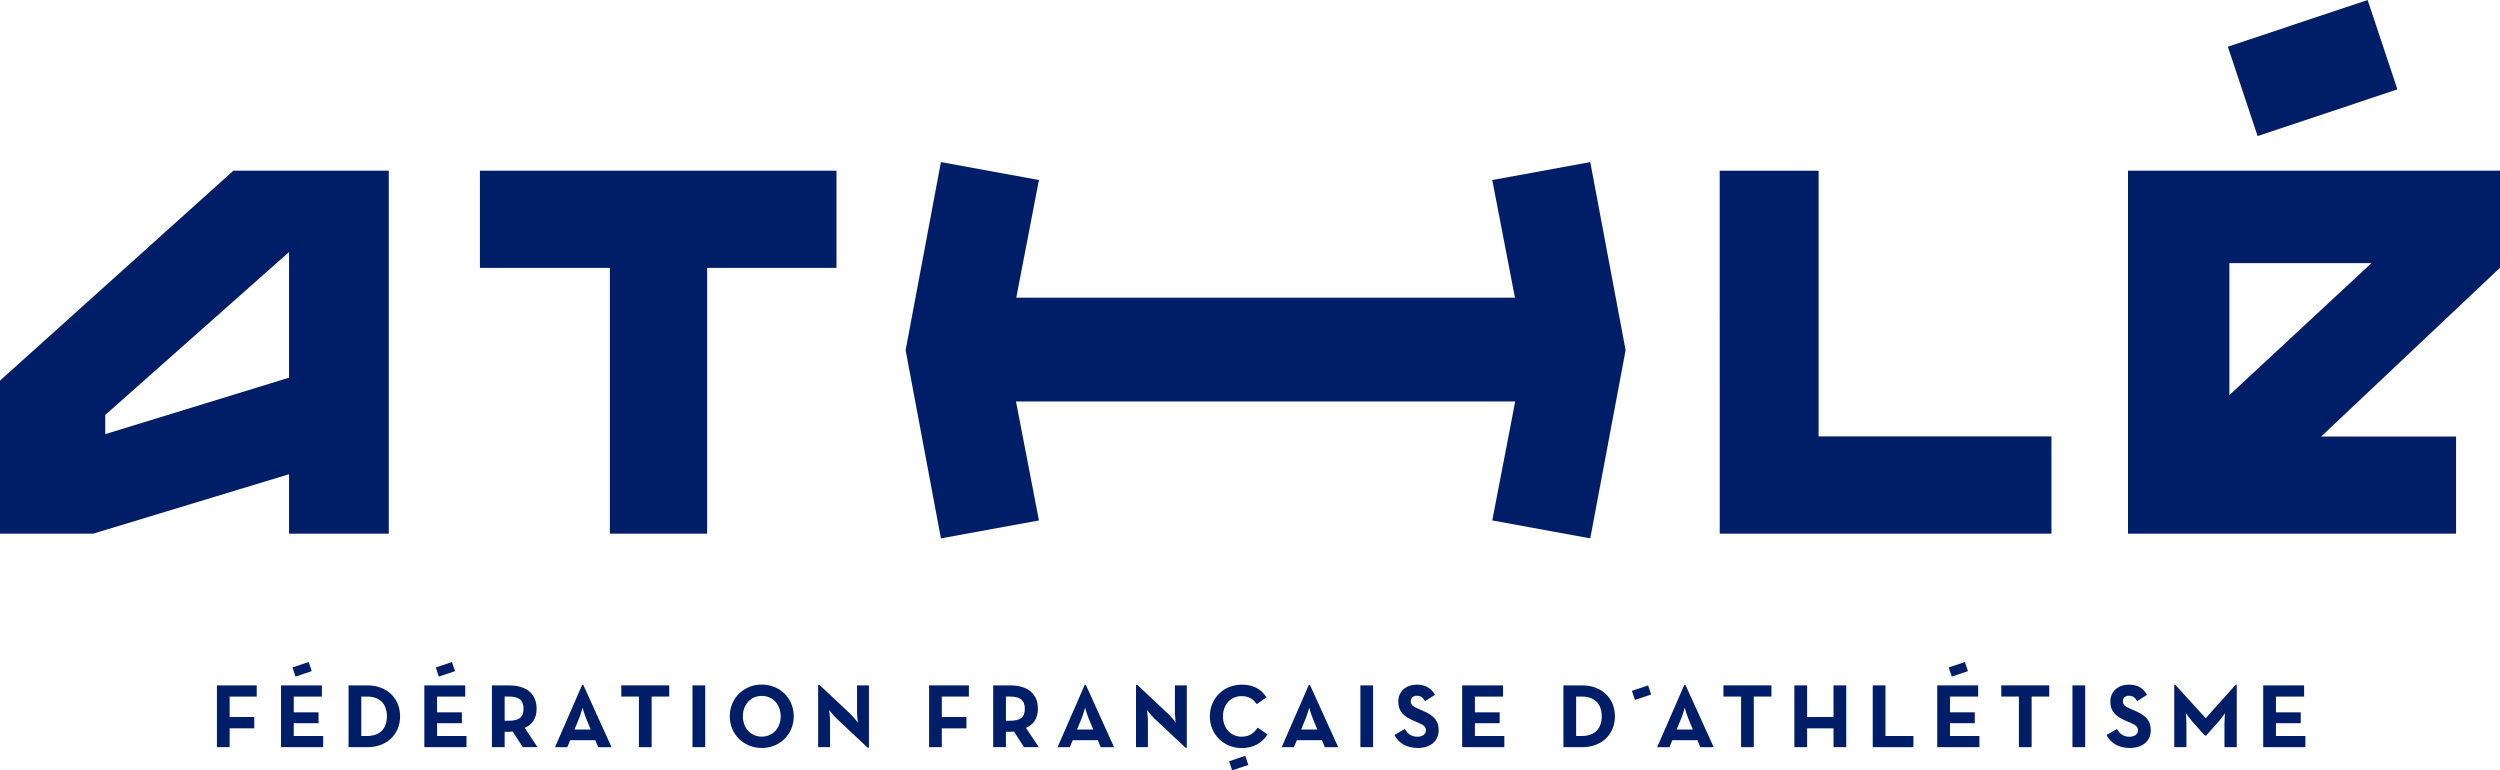 <?xml version="1.0" encoding="UTF-8" standalone="no"?>
<!-- Created with Inkscape (http://www.inkscape.org/) -->
<svg xmlns:dc="http://purl.org/dc/elements/1.1/" xmlns:cc="http://creativecommons.org/ns#" xmlns:rdf="http://www.w3.org/1999/02/22-rdf-syntax-ns#" xmlns:svg="http://www.w3.org/2000/svg" xmlns="http://www.w3.org/2000/svg" xmlns:sodipodi="http://sodipodi.sourceforge.net/DTD/sodipodi-0.dtd" xmlns:inkscape="http://www.inkscape.org/namespaces/inkscape" width="112.889mm" height="34.787mm" viewBox="0 0 400 123.259" id="svg4959" version="1.1" inkscape:version="0.91 r13725" sodipodi:docname="Fédération française d'athlétisme logo 2018.svg">
  <defs id="defs4961"></defs>
  <g inkscape:label="Calque 1" inkscape:groupmode="layer" id="layer1" transform="translate(-495.225,-487.12)">
    <path d="m 629.062,514.43 -57.05,0 0,15.549 20.795,0 0,42.526 15.558,0 0,-42.526 20.697,0" style="fill:#001e68;fill-opacity:1;fill-rule:nonzero;stroke:none" id="path50" inkscape:connector-curvature="0"></path>
    <path d="m 532.572,514.43 -0.007,0 -37.34,33.585 0,24.491 14.905,0 31.342,-9.513 0,9.513 15.956,0 0,-58.076 -24.856,0 z m 8.899,33.119 -29.403,9.03 0,-3.07 29.403,-26.063" style="fill:#001e68;fill-opacity:1;fill-rule:nonzero;stroke:none" id="path54" inkscape:connector-curvature="0"></path>
    <path d="m 895.225,514.43 -59.52,0 0,58.076 52.488,0 0,-15.541 -21.585,0 28.617,-27.005 0,-15.53 z m -20.566,14.79 -22.733,21.114 0,-21.114" style="fill:#001e68;fill-opacity:1;fill-rule:nonzero;stroke:none" id="path58" inkscape:connector-curvature="0"></path>
    <path d="m 878.809,501.419 -4.763,-14.299 -22.365,7.469 4.762,14.299" style="fill:#001e68;fill-opacity:1;fill-rule:nonzero;stroke:none" id="path62" inkscape:connector-curvature="0"></path>
    <path d="m 786.202,556.942 0,-42.51 -15.822,0 0.003,58.076 53.075,0 0,-15.565" style="fill:#001e68;fill-opacity:1;fill-rule:nonzero;stroke:none" id="path66" inkscape:connector-curvature="0"></path>
    <path d="m 755.322,543.153 -5.655,-30.1 -15.68,2.87 3.631,18.824 -79.791,0 3.629,-18.824 -15.683,-2.87 -5.648,30.1 5.648,30.105 15.683,-2.87 -3.671,-19.03 79.874,0 -3.671,19.03 15.68,2.87" style="fill:#001e68;fill-opacity:1;fill-rule:nonzero;stroke:none" id="path70" inkscape:connector-curvature="0"></path>
    <path d="m 529.931,596.78 6.37,0 0,1.79 -4.333,0 0,3.268 3.939,0 0,1.818 -3.939,0 0,3.009 -2.036,0" style="fill:#001e68;fill-opacity:1;fill-rule:nonzero;stroke:none" id="path74" inkscape:connector-curvature="0"></path>
    <path d="m 550.996,596.78 3.039,0 c 3.04,0 5.205,2.021 5.205,4.943 0,2.921 -2.151,4.941 -5.205,4.941 l -3.039,0 0,-9.884 z m 2.938,8.098 c 2.195,0 3.197,-1.309 3.197,-3.155 0,-1.844 -1.002,-3.153 -3.197,-3.153 l -0.902,0 0,6.308" style="fill:#001e68;fill-opacity:1;fill-rule:nonzero;stroke:none" id="path78" inkscape:connector-curvature="0"></path>
    <path d="m 581.232,606.665 -2.355,0 -1.628,-2.5 c -0.188,0.028 -0.393,0.044 -0.583,0.044 l -0.696,0 0,2.456 -2.038,0 0,-9.884 2.734,0 c 2.764,0 4.418,1.321 4.418,3.736 0,1.54 -0.682,2.514 -1.903,3.065 l 2.05,3.083 z m -4.624,-4.23 c 1.658,0 2.383,-0.525 2.383,-1.918 0,-1.397 -0.754,-1.95 -2.383,-1.95 l -0.638,0 0,3.868" style="fill:#001e68;fill-opacity:1;fill-rule:nonzero;stroke:none" id="path82" inkscape:connector-curvature="0"></path>
    <path d="m 588.375,596.694 0.176,0 4.518,9.972 -2.139,0 -0.462,-1.12 -4.013,0 -0.467,1.12 -1.962,0 4.348,-9.972 z m 1.365,7.152 -0.712,-1.716 c -0.289,-0.696 -0.595,-1.774 -0.595,-1.774 0,0 -0.292,1.078 -0.581,1.774 l -0.712,1.716" style="fill:#001e68;fill-opacity:1;fill-rule:nonzero;stroke:none" id="path86" inkscape:connector-curvature="0"></path>
    <path d="m 597.451,598.568 -2.82,0 0,-1.79 7.675,0 0,1.79 -2.819,0 0,8.096 -2.036,0" style="fill:#001e68;fill-opacity:1;fill-rule:nonzero;stroke:none" id="path90" inkscape:connector-curvature="0"></path>
    <path d="m 606.023,606.665 2.035,0 0,-9.884 -2.035,0 0,9.884 z" style="fill:#001e68;fill-opacity:1;fill-rule:nonzero;stroke:none" id="path92" inkscape:connector-curvature="0"></path>
    <path d="m 611.991,601.722 c 0,-2.921 2.267,-5.072 5.119,-5.072 2.848,0 5.114,2.151 5.114,5.072 0,2.922 -2.265,5.073 -5.114,5.073 -2.852,0 -5.119,-2.151 -5.119,-5.073 m 8.142,0 c 0,-1.846 -1.223,-3.255 -3.023,-3.255 -1.806,0 -3.025,1.409 -3.025,3.255 0,1.85 1.219,3.257 3.025,3.257 1.8,0 3.023,-1.407 3.023,-3.257" style="fill:#001e68;fill-opacity:1;fill-rule:nonzero;stroke:none" id="path96" inkscape:connector-curvature="0"></path>
    <path d="m 629.064,602.072 c -0.491,-0.467 -1.177,-1.353 -1.177,-1.353 0,0 0.144,1.092 0.144,1.804 l 0,4.141 -1.903,0 0,-9.971 0.199,0 4.989,4.681 c 0.479,0.449 1.163,1.351 1.163,1.351 0,0 -0.13,-1.12 -0.13,-1.8 l 0,-4.145 1.906,0 0,9.971 -0.204,0" style="fill:#001e68;fill-opacity:1;fill-rule:nonzero;stroke:none" id="path100" inkscape:connector-curvature="0"></path>
    <path d="m 643.879,596.78 6.368,0 0,1.79 -4.333,0 0,3.268 3.942,0 0,1.818 -3.942,0 0,3.009 -2.035,0" style="fill:#001e68;fill-opacity:1;fill-rule:nonzero;stroke:none" id="path104" inkscape:connector-curvature="0"></path>
    <path d="m 661.433,606.665 -2.357,0 -1.626,-2.5 c -0.19,0.028 -0.393,0.044 -0.581,0.044 l -0.696,0 0,2.456 -2.038,0 0,-9.884 2.734,0 c 2.764,0 4.42,1.321 4.42,3.736 0,1.54 -0.685,2.514 -1.906,3.065 l 2.05,3.083 z m -4.624,-4.23 c 1.658,0 2.387,-0.525 2.387,-1.918 0,-1.397 -0.759,-1.95 -2.387,-1.95 l -0.636,0 0,3.868" style="fill:#001e68;fill-opacity:1;fill-rule:nonzero;stroke:none" id="path108" inkscape:connector-curvature="0"></path>
    <path d="m 668.783,596.694 0.174,0 4.518,9.972 -2.139,0 -0.463,-1.12 -4.011,0 -0.465,1.12 -1.962,0 4.348,-9.972 z m 1.362,7.152 -0.708,-1.716 c -0.292,-0.696 -0.597,-1.774 -0.597,-1.774 0,0 -0.291,1.078 -0.58,1.774 l -0.715,1.716" style="fill:#001e68;fill-opacity:1;fill-rule:nonzero;stroke:none" id="path112" inkscape:connector-curvature="0"></path>
    <path d="m 679.921,602.072 c -0.491,-0.467 -1.175,-1.353 -1.175,-1.353 0,0 0.144,1.092 0.144,1.804 l 0,4.141 -1.904,0 0,-9.971 0.203,0 4.985,4.681 c 0.481,0.449 1.163,1.351 1.163,1.351 0,0 -0.13,-1.12 -0.13,-1.8 l 0,-4.145 1.906,0 0,9.971 -0.203,0" style="fill:#001e68;fill-opacity:1;fill-rule:nonzero;stroke:none" id="path116" inkscape:connector-curvature="0"></path>
    <path d="m 704.641,596.694 0.171,0 4.524,9.972 -2.142,0 -0.462,-1.12 -4.011,0 -0.467,1.12 -1.962,0 4.349,-9.972 z m 1.362,7.152 -0.708,-1.716 c -0.292,-0.696 -0.599,-1.774 -0.599,-1.774 0,0 -0.289,1.078 -0.58,1.774 l -0.713,1.716" style="fill:#001e68;fill-opacity:1;fill-rule:nonzero;stroke:none" id="path120" inkscape:connector-curvature="0"></path>
    <path d="m 712.889,606.665 2.031,0 0,-9.884 -2.031,0 0,9.884 z" style="fill:#001e68;fill-opacity:1;fill-rule:nonzero;stroke:none" id="path122" inkscape:connector-curvature="0"></path>
    <path d="m 718.334,604.718 1.658,-0.96 c 0.437,0.712 1.002,1.237 2.008,1.237 0.84,0 1.378,-0.423 1.378,-1.004 0,-0.698 -0.55,-0.946 -1.483,-1.351 l -0.509,-0.217 c -1.467,-0.627 -2.44,-1.413 -2.44,-3.069 0,-1.527 1.163,-2.69 2.979,-2.69 1.293,0 2.227,0.451 2.894,1.629 l -1.585,1.016 c -0.347,-0.625 -0.726,-0.872 -1.309,-0.872 -0.597,0 -0.976,0.375 -0.976,0.872 0,0.61 0.379,0.858 1.252,1.235 l 0.507,0.22 c 1.733,0.74 2.704,1.496 2.704,3.194 0,1.836 -1.436,2.838 -3.372,2.838 -1.888,0 -3.109,-0.902 -3.706,-2.079" style="fill:#001e68;fill-opacity:1;fill-rule:nonzero;stroke:none" id="path126" inkscape:connector-curvature="0"></path>
    <path d="m 729.171,596.78 6.543,0 0,1.79 -4.504,0 0,2.519 3.965,0 0,1.744 -3.965,0 0,2.045 4.709,0 0,1.786 -6.747,0" style="fill:#001e68;fill-opacity:1;fill-rule:nonzero;stroke:none" id="path130" inkscape:connector-curvature="0"></path>
    <path d="m 745.371,596.78 3.037,0 c 3.039,0 5.205,2.021 5.205,4.943 0,2.921 -2.151,4.941 -5.205,4.941 l -3.037,0 0,-9.884 z m 2.937,8.098 c 2.193,0 3.194,-1.309 3.194,-3.155 0,-1.844 -1.001,-3.153 -3.194,-3.153 l -0.902,0 0,6.308" style="fill:#001e68;fill-opacity:1;fill-rule:nonzero;stroke:none" id="path134" inkscape:connector-curvature="0"></path>
    <path d="m 764.72,596.694 0.174,0 4.52,9.972 -2.139,0 -0.462,-1.12 -4.015,0 -0.463,1.12 -1.966,0 4.349,-9.972 z m 1.363,7.152 -0.71,-1.716 c -0.291,-0.696 -0.595,-1.774 -0.595,-1.774 0,0 -0.292,1.078 -0.583,1.774 l -0.712,1.716" style="fill:#001e68;fill-opacity:1;fill-rule:nonzero;stroke:none" id="path138" inkscape:connector-curvature="0"></path>
    <path d="m 773.799,598.568 -2.822,0 0,-1.79 7.679,0 0,1.79 -2.822,0 0,8.096 -2.035,0" style="fill:#001e68;fill-opacity:1;fill-rule:nonzero;stroke:none" id="path142" inkscape:connector-curvature="0"></path>
    <path d="m 782.323,596.78 2.038,0 0,5.057 4.228,0 0,-5.057 2.035,0 0,9.884 -2.035,0 0,-3.009 -4.228,0 0,3.009 -2.038,0" style="fill:#001e68;fill-opacity:1;fill-rule:nonzero;stroke:none" id="path146" inkscape:connector-curvature="0"></path>
    <path d="m 794.861,596.78 2.035,0 0,8.098 4.478,0 0,1.786 -6.513,0" style="fill:#001e68;fill-opacity:1;fill-rule:nonzero;stroke:none" id="path150" inkscape:connector-curvature="0"></path>
    <path d="m 818.249,598.568 -2.82,0 0,-1.79 7.675,0 0,1.79 -2.819,0 0,8.096 -2.036,0" style="fill:#001e68;fill-opacity:1;fill-rule:nonzero;stroke:none" id="path154" inkscape:connector-curvature="0"></path>
    <path d="m 826.816,606.665 2.038,0 0,-9.884 -2.038,0 0,9.884 z" style="fill:#001e68;fill-opacity:1;fill-rule:nonzero;stroke:none" id="path156" inkscape:connector-curvature="0"></path>
    <path d="m 832.266,604.718 1.658,-0.96 c 0.437,0.712 1.002,1.237 2.008,1.237 0.84,0 1.378,-0.423 1.378,-1.004 0,-0.698 -0.55,-0.946 -1.483,-1.351 l -0.506,-0.217 c -1.473,-0.627 -2.442,-1.413 -2.442,-3.069 0,-1.527 1.161,-2.69 2.977,-2.69 1.295,0 2.225,0.451 2.894,1.629 l -1.585,1.016 c -0.347,-0.625 -0.726,-0.872 -1.309,-0.872 -0.594,0 -0.974,0.375 -0.974,0.872 0,0.61 0.381,0.858 1.251,1.235 l 0.511,0.22 c 1.726,0.74 2.704,1.496 2.704,3.194 0,1.836 -1.441,2.838 -3.375,2.838 -1.89,0 -3.109,-0.902 -3.706,-2.079" style="fill:#001e68;fill-opacity:1;fill-rule:nonzero;stroke:none" id="path160" inkscape:connector-curvature="0"></path>
    <path d="m 843.105,596.678 0.159,0 4.869,5.352 4.799,-5.352 0.174,0 0,9.986 -1.966,0 0,-3.706 c 0,-0.669 0.076,-1.728 0.076,-1.728 0,0 -0.595,0.87 -1.06,1.393 l -1.962,2.195 -0.19,0 -1.962,-2.195 c -0.469,-0.523 -1.062,-1.393 -1.062,-1.393 0,0 0.074,1.059 0.074,1.728 l 0,3.706 -1.947,0" style="fill:#001e68;fill-opacity:1;fill-rule:nonzero;stroke:none" id="path164" inkscape:connector-curvature="0"></path>
    <path d="m 857.34,596.78 6.543,0 0,1.79 -4.506,0 0,2.519 3.967,0 0,1.744 -3.967,0 0,2.045 4.709,0 0,1.786 -6.745,0" style="fill:#001e68;fill-opacity:1;fill-rule:nonzero;stroke:none" id="path168" inkscape:connector-curvature="0"></path>
    <path d="m 540.187,596.78 6.543,0 0,1.79 -4.506,0 0,2.519 3.967,0 0,1.744 -3.967,0 0,2.045 4.709,0 0,1.786 -6.745,0" style="fill:#001e68;fill-opacity:1;fill-rule:nonzero;stroke:none" id="path172" inkscape:connector-curvature="0"></path>
    <path d="m 545.102,594.499 -0.488,-1.457 -2.593,0.87 0.49,1.459" style="fill:#001e68;fill-opacity:1;fill-rule:nonzero;stroke:none" id="path176" inkscape:connector-curvature="0"></path>
    <path d="m 563.118,596.78 6.541,0 0,1.79 -4.504,0 0,2.519 3.967,0 0,1.744 -3.967,0 0,2.045 4.709,0 0,1.786 -6.745,0" style="fill:#001e68;fill-opacity:1;fill-rule:nonzero;stroke:none" id="path180" inkscape:connector-curvature="0"></path>
    <path d="m 568.031,594.499 -0.488,-1.457 -2.593,0.87 0.49,1.459" style="fill:#001e68;fill-opacity:1;fill-rule:nonzero;stroke:none" id="path184" inkscape:connector-curvature="0"></path>
    <path d="m 805.187,596.78 6.543,0 0,1.79 -4.508,0 0,2.519 3.969,0 0,1.744 -3.969,0 0,2.045 4.71,0 0,1.786 -6.745,0" style="fill:#001e68;fill-opacity:1;fill-rule:nonzero;stroke:none" id="path188" inkscape:connector-curvature="0"></path>
    <path d="m 810.1,594.499 -0.486,-1.457 -2.593,0.87 0.488,1.459" style="fill:#001e68;fill-opacity:1;fill-rule:nonzero;stroke:none" id="path192" inkscape:connector-curvature="0"></path>
    <path d="m 688.801,601.73 c 0,-2.926 2.26,-5.066 5.094,-5.066 1.79,0 3.074,0.641 3.964,2.022 l -1.557,1.106 c -0.469,-0.756 -1.268,-1.295 -2.406,-1.295 -1.788,0 -2.996,1.385 -2.996,3.232 0,1.85 1.208,3.261 2.996,3.261 1.282,0 1.996,-0.611 2.551,-1.455 l 1.585,1.092 c -0.858,1.337 -2.228,2.183 -4.136,2.183 -2.834,0 -5.094,-2.154 -5.094,-5.08" style="fill:#001e68;fill-opacity:1;fill-rule:nonzero;stroke:none" id="path196" inkscape:connector-curvature="0"></path>
    <path d="m 694.958,609.506 -0.49,-1.457 -2.591,0.872 0.488,1.459" style="fill:#001e68;fill-opacity:1;fill-rule:nonzero;stroke:none" id="path200" inkscape:connector-curvature="0"></path>
    <path d="m 759.411,598.239 -0.488,-1.459 -2.595,0.874 0.488,1.457" style="fill:#001e68;fill-opacity:1;fill-rule:nonzero;stroke:none" id="path204" inkscape:connector-curvature="0"></path>
  </g>
</svg>

